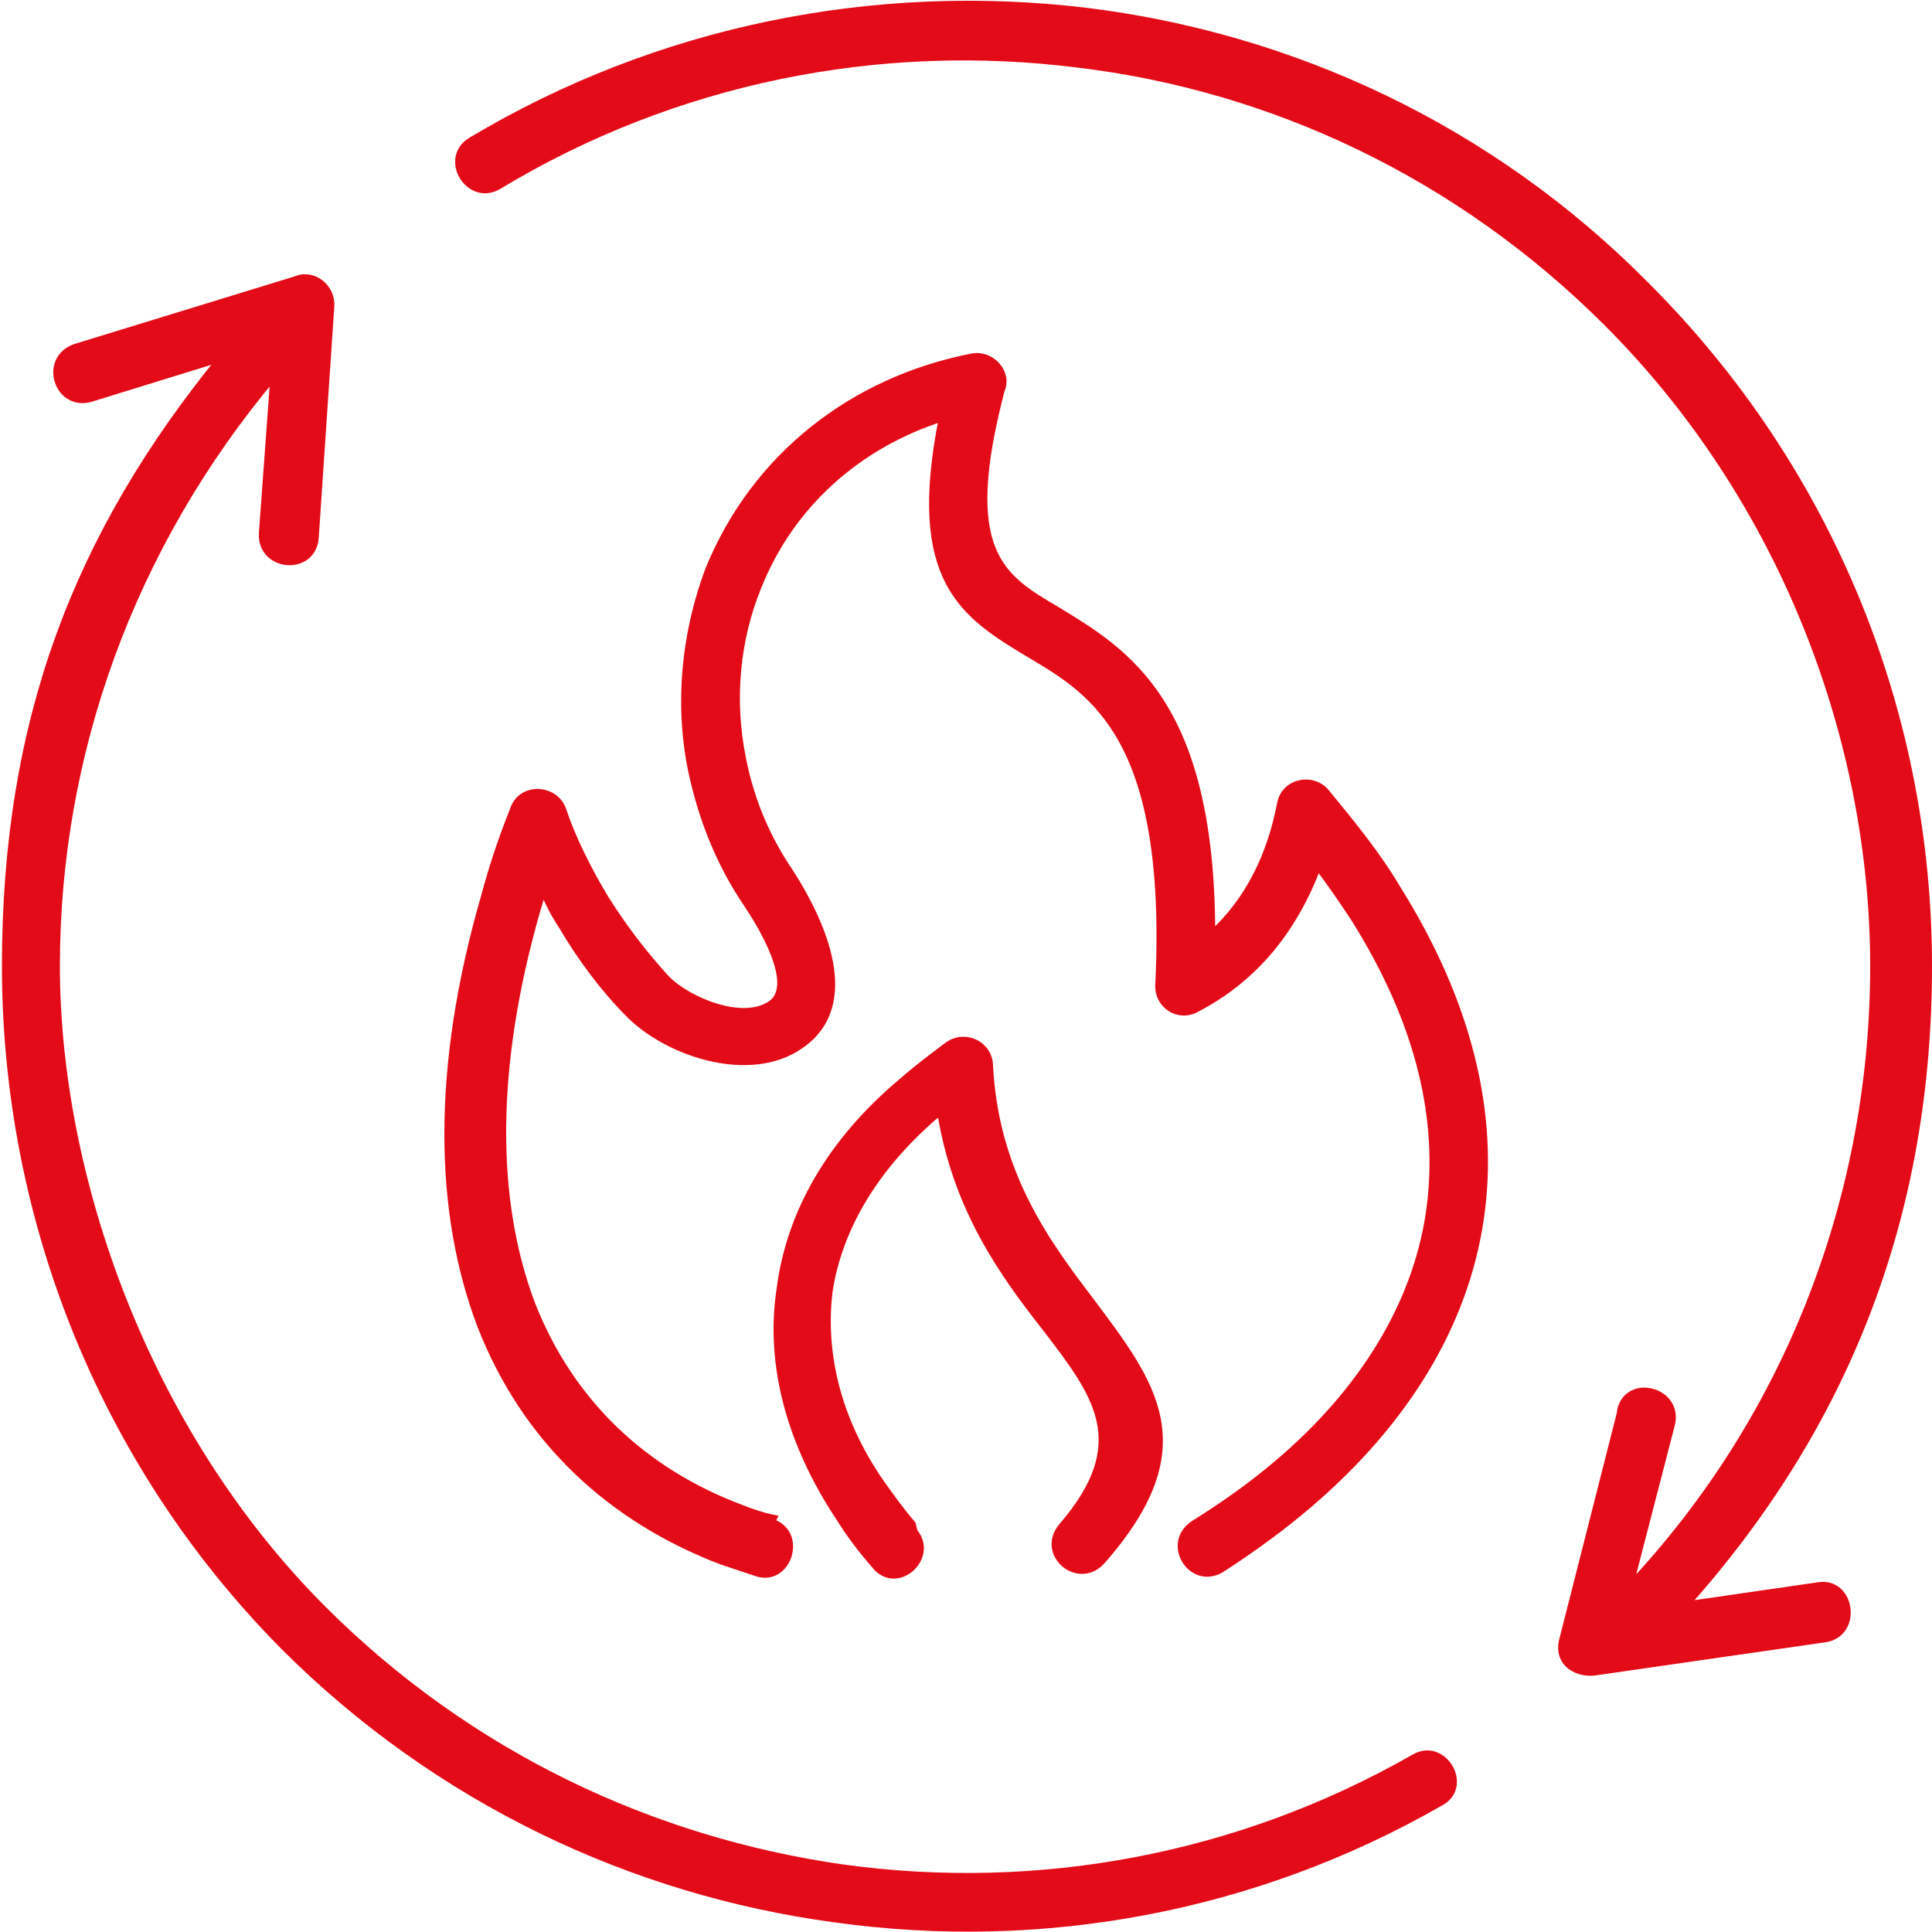 <?xml version="1.0" encoding="UTF-8"?> <svg xmlns="http://www.w3.org/2000/svg" id="Ebene_1" version="1.1" viewBox="0 0 100 100"><defs><style> .st0 { fill: #e30b17; stroke: #e30b17; stroke-miterlimit: 10; stroke-width: .4px; } </style></defs><g id="STOFFWECHSEL"><path class="st0" d="M39.9,78.8c1.7.5.9,3.1-.7,2.6-.6-.2-1.2-.4-1.8-.6-5.8-2.2-10.2-6.3-12.5-12.2-2.2-5.8-2.4-13.2.2-22.2.4-1.5.9-3,1.5-4.5.4-1.2,2.1-1.1,2.5,0,.5,1.5,1.3,3.1,2.2,4.6,1,1.6,2.1,3,3.2,4.2,1.1,1.1,3.9,2.3,5.4,1.3,1.5-1-.6-4.3-1.2-5.2-1.5-2.2-2.4-4.6-2.9-7-.7-3.5-.3-7.1.9-10.3,2.4-5.9,7.5-9.8,13.6-11,1-.2,1.9.8,1.5,1.7-2.2,8.4,0,9.7,2.9,11.4,3.6,2.2,8,4.8,8,16.8,2-1.8,3.1-4.2,3.6-6.8.2-1.1,1.6-1.4,2.3-.6,1.4,1.7,2.7,3.3,3.7,5,3.7,5.9,5.1,11.7,4.3,17.1-.8,5.4-3.8,10.4-8.8,14.7-1.4,1.2-2.9,2.3-4.6,3.4-1.5.9-2.9-1.3-1.4-2.3,1.6-1,3-2,4.3-3.1,4.5-3.8,7.2-8.3,7.9-13,.7-4.8-.5-9.9-3.9-15.3-.6-.9-1.2-1.8-1.9-2.7-1.2,3.2-3.2,5.8-6.3,7.4-.9.5-2-.2-1.9-1.3.6-12.7-3.4-15.1-6.6-17-3.5-2.1-6.3-3.8-4.6-12.3-4.4,1.4-7.9,4.5-9.6,8.8-1.1,2.7-1.4,5.8-.8,8.8.4,2.1,1.2,4.1,2.5,6,1.6,2.5,3.6,6.8.5,8.9-2.6,1.8-6.8.4-8.8-1.6-1.3-1.3-2.5-2.9-3.5-4.6-.4-.6-.7-1.2-1-1.9-.1.3-.2.7-.3,1-2.4,8.3-2.3,15.2-.3,20.5,2,5.1,5.8,8.7,10.9,10.6.5.2,1.1.4,1.6.5h0ZM83.9,73c.4-1.7,3-1,2.6.7l-2.2,8.5c8.5-9,12.7-20.6,12.7-32.2s-4.6-24.1-13.8-33.3c-7.7-7.7-17.4-12.2-27.4-13.4-10.3-1.3-20.9.8-30,6.3-1.5.9-2.9-1.4-1.4-2.3C34.1,1.5,45.3-.7,56.2.6c10.6,1.3,20.9,6,29,14.2,9.7,9.7,14.6,22.4,14.6,35.2s-4.2,23.7-12.6,33.1l6.9-1c1.7-.3,2.1,2.4.4,2.7l-11.8,1.7c-1,.2-2.1-.4-1.8-1.6l3-11.8h0ZM4.7,20.6c-1.7.5-2.5-2-.8-2.6l11.4-3.5c.9-.4,1.9.4,1.8,1.4l-.8,11.9c-.1,1.8-2.8,1.6-2.7-.2l.6-8.2C6.7,28.3,2.9,39.1,2.9,50s4.6,24.1,13.8,33.3c7.6,7.6,17.1,12,26.9,13.4,10.1,1.4,20.5-.5,29.6-5.7,1.5-.9,2.9,1.5,1.3,2.3-9.6,5.5-20.6,7.5-31.3,6-10.4-1.4-20.5-6.1-28.5-14.1C5.1,75.5.3,62.7.3,50s3.7-22.3,11.2-31.5l-6.8,2.1h0ZM47.3,79.3c1.1,1.3-.9,3.1-2,1.7-.7-.8-1.3-1.6-1.8-2.4-2.6-3.9-3.7-8-3.1-11.9.5-3.9,2.6-7.6,6.3-10.7.8-.7,1.6-1.3,2.4-1.9.9-.6,2.1,0,2.1,1.1.3,5.6,3,9.2,5.2,12.1,3.3,4.4,5.8,7.6.6,13.5-1.2,1.3-3.2-.4-2-1.8,3.7-4.3,1.8-6.8-.8-10.2-2.2-2.8-4.7-6.2-5.5-11.3l-.4.3c-3.1,2.7-4.9,5.8-5.4,9-.4,3.2.4,6.7,2.7,10,.5.7,1,1.4,1.6,2.1h0Z"></path></g></svg> 